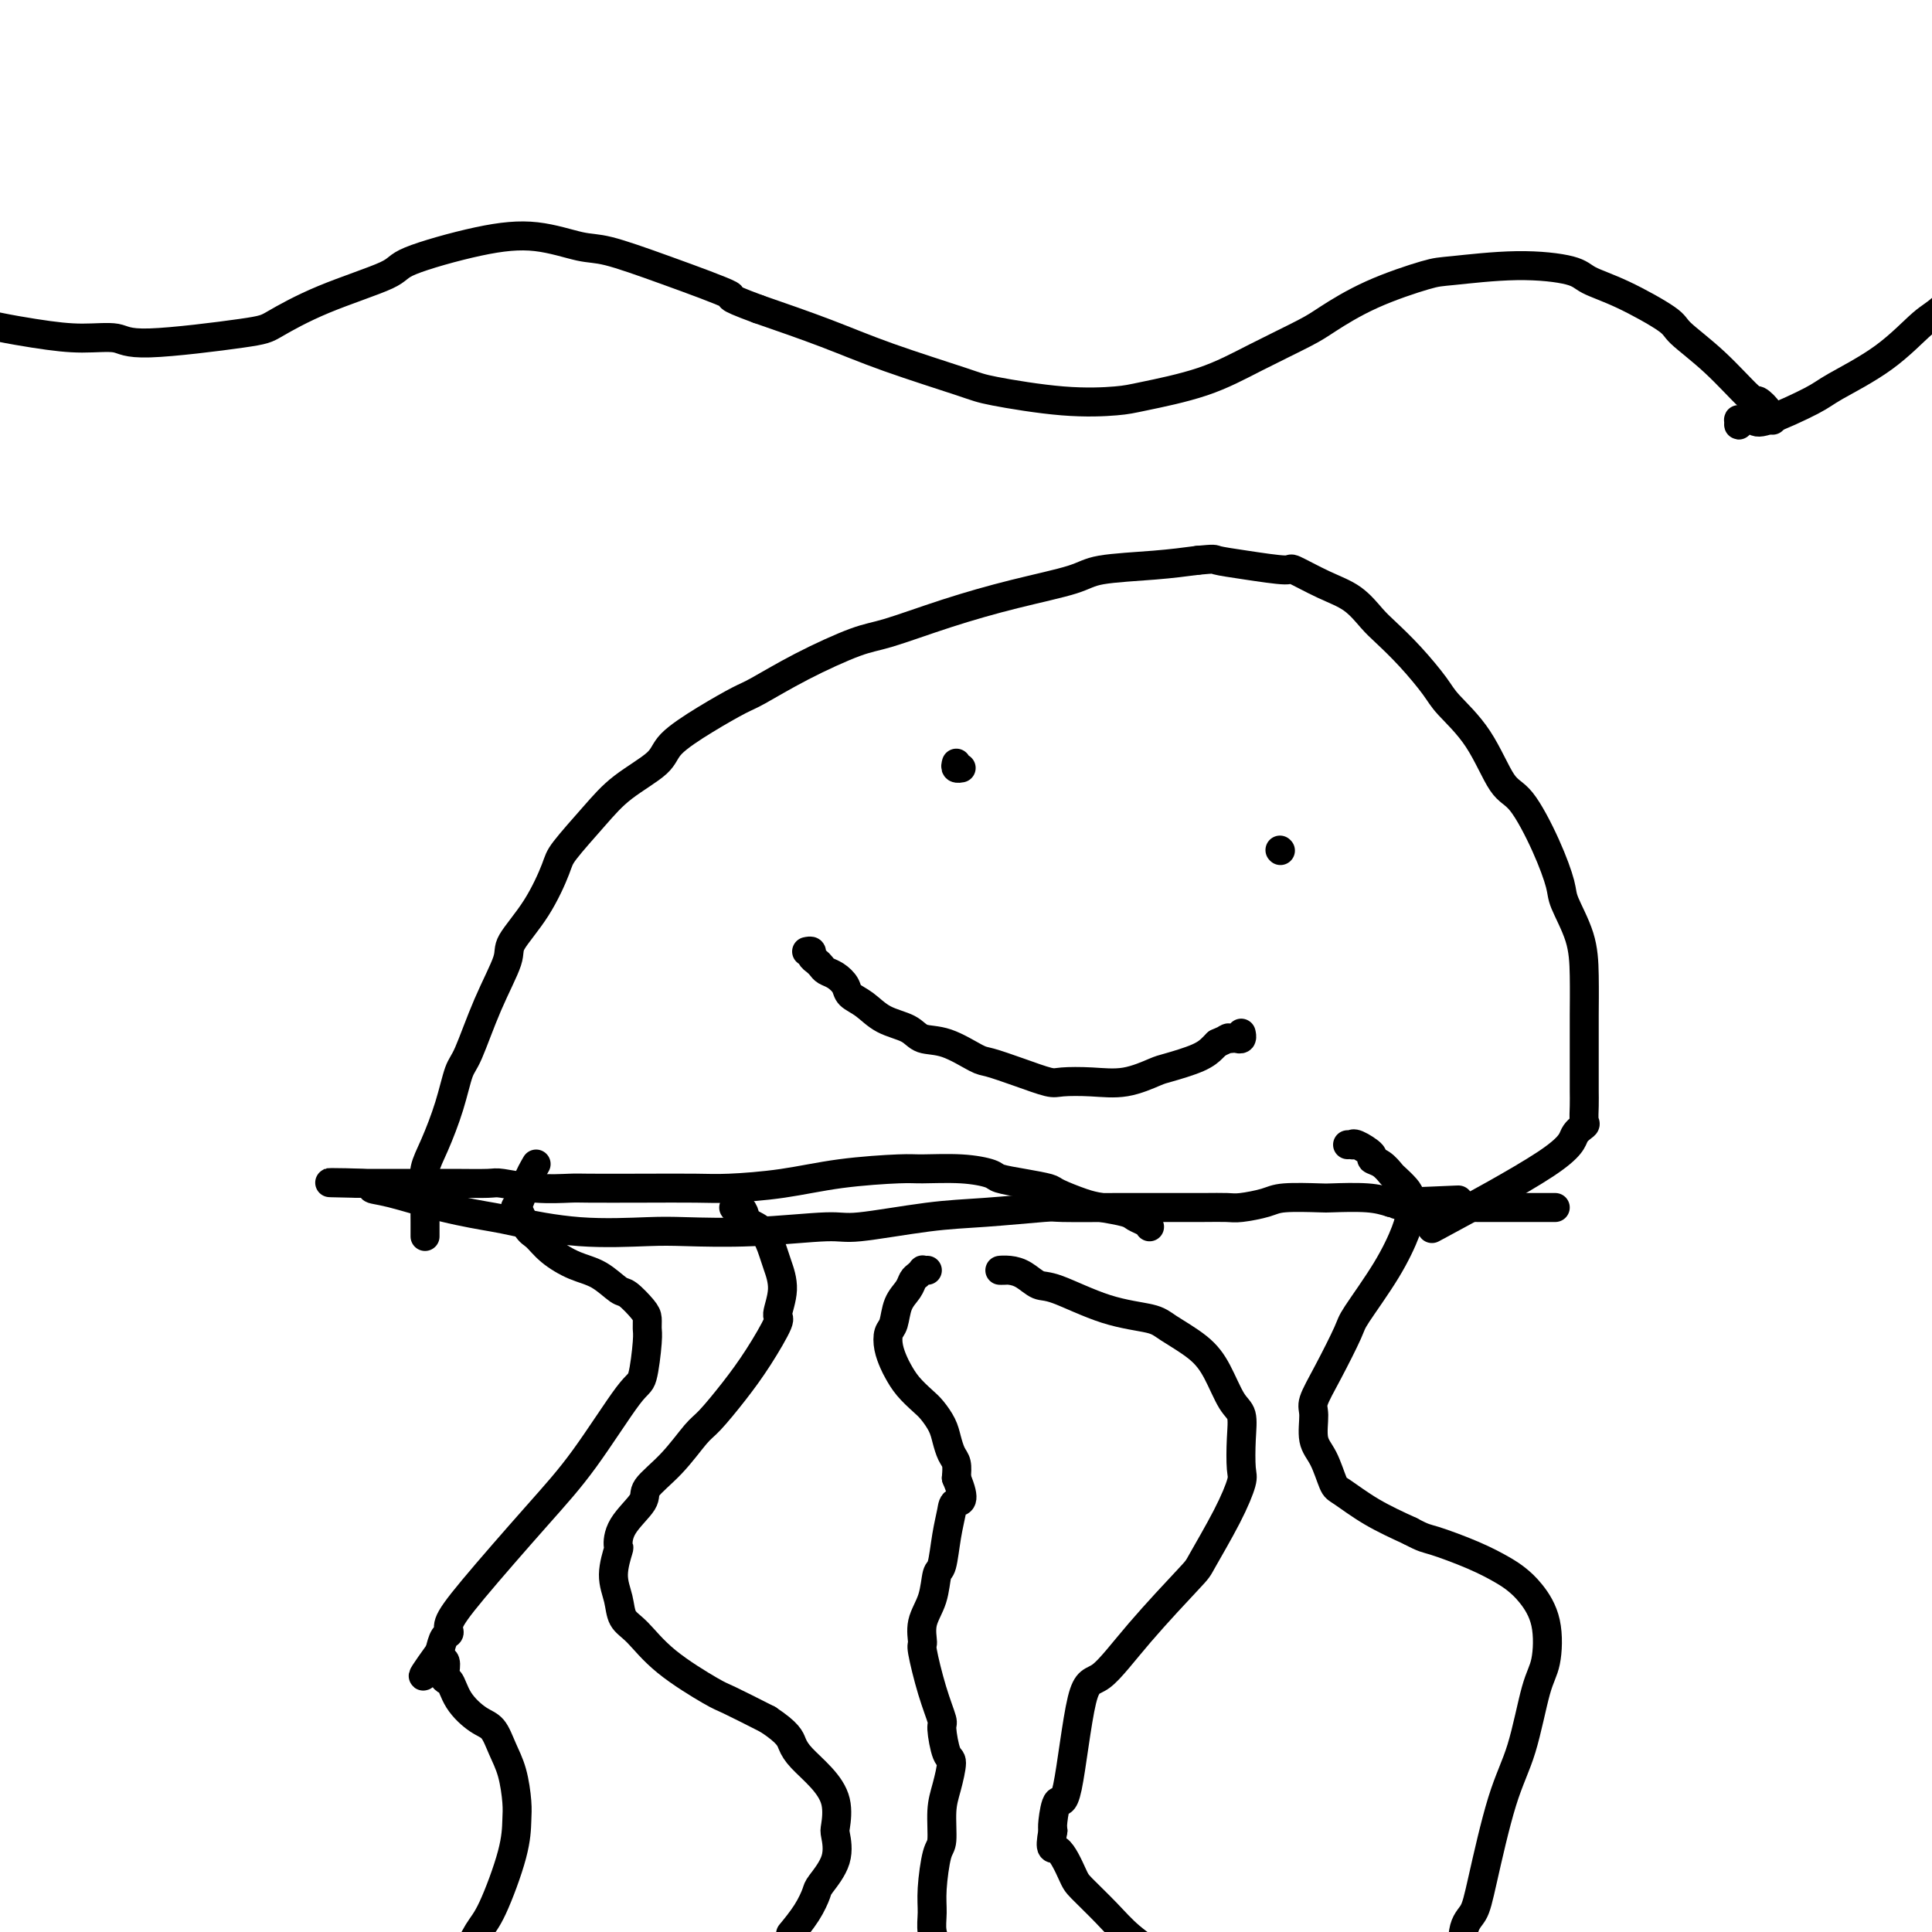 <svg viewBox='0 0 400 400' version='1.1' xmlns='http://www.w3.org/2000/svg' xmlns:xlink='http://www.w3.org/1999/xlink'><g fill='none' stroke='#000000' stroke-width='6' stroke-linecap='round' stroke-linejoin='round'><path d='M88,256c-0.001,-0.261 -0.002,-0.523 0,-1c0.002,-0.477 0.005,-1.170 0,-2c-0.005,-0.830 -0.020,-1.797 0,-3c0.020,-1.203 0.075,-2.640 0,-4c-0.075,-1.360 -0.278,-2.641 0,-4c0.278,-1.359 1.038,-2.796 2,-5c0.962,-2.204 2.126,-5.175 3,-8c0.874,-2.825 1.460,-5.506 2,-7c0.540,-1.494 1.035,-1.803 2,-4c0.965,-2.197 2.399,-6.283 4,-10c1.601,-3.717 3.370,-7.064 4,-9c0.630,-1.936 0.120,-2.459 1,-4c0.880,-1.541 3.148,-4.098 5,-7c1.852,-2.902 3.288,-6.149 4,-8c0.712,-1.851 0.701,-2.307 2,-4c1.299,-1.693 3.909,-4.623 6,-7c2.091,-2.377 3.663,-4.202 6,-6c2.337,-1.798 5.440,-3.568 7,-5c1.560,-1.432 1.577,-2.527 3,-4c1.423,-1.473 4.253,-3.323 7,-5c2.747,-1.677 5.411,-3.182 7,-4c1.589,-0.818 2.102,-0.949 4,-2c1.898,-1.051 5.180,-3.022 9,-5c3.820,-1.978 8.178,-3.961 11,-5c2.822,-1.039 4.107,-1.133 7,-2c2.893,-0.867 7.394,-2.509 12,-4c4.606,-1.491 9.317,-2.833 14,-4c4.683,-1.167 9.338,-2.158 12,-3c2.662,-0.842 3.332,-1.534 6,-2c2.668,-0.466 7.334,-0.704 11,-1c3.666,-0.296 6.333,-0.648 9,-1'/><path d='M248,116c3.763,-0.351 3.169,-0.228 4,0c0.831,0.228 3.085,0.563 6,1c2.915,0.437 6.489,0.978 8,1c1.511,0.022 0.959,-0.473 2,0c1.041,0.473 3.677,1.916 6,3c2.323,1.084 4.335,1.809 6,3c1.665,1.191 2.985,2.847 4,4c1.015,1.153 1.726,1.801 3,3c1.274,1.199 3.110,2.948 5,5c1.890,2.052 3.834,4.407 5,6c1.166,1.593 1.554,2.425 3,4c1.446,1.575 3.950,3.892 6,7c2.050,3.108 3.647,7.007 5,9c1.353,1.993 2.464,2.081 4,4c1.536,1.919 3.497,5.668 5,9c1.503,3.332 2.546,6.248 3,8c0.454,1.752 0.318,2.339 1,4c0.682,1.661 2.183,4.396 3,7c0.817,2.604 0.951,5.075 1,8c0.049,2.925 0.013,6.302 0,8c-0.013,1.698 -0.003,1.717 0,3c0.003,1.283 0.000,3.829 0,6c-0.000,2.171 0.002,3.968 0,5c-0.002,1.032 -0.008,1.301 0,2c0.008,0.699 0.028,1.830 0,3c-0.028,1.170 -0.106,2.379 0,3c0.106,0.621 0.396,0.655 0,1c-0.396,0.345 -1.477,1.000 -2,2c-0.523,1.000 -0.487,2.346 -6,6c-5.513,3.654 -16.575,9.615 -21,12c-4.425,2.385 -2.212,1.192 0,0'/><path d='M238,254c-0.222,-0.333 -0.444,-0.665 -1,-1c-0.556,-0.335 -1.445,-0.671 -2,-1c-0.555,-0.329 -0.776,-0.651 -2,-1c-1.224,-0.349 -3.452,-0.723 -5,-1c-1.548,-0.277 -2.415,-0.455 -4,-1c-1.585,-0.545 -3.889,-1.455 -5,-2c-1.111,-0.545 -1.031,-0.724 -2,-1c-0.969,-0.276 -2.987,-0.648 -5,-1c-2.013,-0.352 -4.019,-0.683 -5,-1c-0.981,-0.317 -0.936,-0.619 -2,-1c-1.064,-0.381 -3.237,-0.842 -6,-1c-2.763,-0.158 -6.114,-0.014 -8,0c-1.886,0.014 -2.306,-0.101 -5,0c-2.694,0.101 -7.663,0.419 -12,1c-4.337,0.581 -8.041,1.424 -12,2c-3.959,0.576 -8.173,0.886 -11,1c-2.827,0.114 -4.266,0.031 -7,0c-2.734,-0.031 -6.764,-0.012 -11,0c-4.236,0.012 -8.678,0.017 -11,0c-2.322,-0.017 -2.524,-0.057 -4,0c-1.476,0.057 -4.225,0.211 -7,0c-2.775,-0.211 -5.577,-0.789 -7,-1c-1.423,-0.211 -1.469,-0.057 -3,0c-1.531,0.057 -4.548,0.015 -7,0c-2.452,-0.015 -4.338,-0.004 -6,0c-1.662,0.004 -3.100,0.001 -4,0c-0.900,-0.001 -1.263,-0.000 -2,0c-0.737,0.000 -1.847,0.000 -3,0c-1.153,-0.000 -2.349,-0.000 -3,0c-0.651,0.000 -0.757,0.000 -1,0c-0.243,-0.000 -0.621,-0.000 -1,0'/><path d='M74,245c-11.779,-0.210 -2.726,-0.235 1,0c3.726,0.235 2.124,0.730 2,1c-0.124,0.270 1.229,0.314 4,1c2.771,0.686 6.961,2.012 11,3c4.039,0.988 7.928,1.637 10,2c2.072,0.363 2.327,0.438 5,1c2.673,0.562 7.763,1.610 13,2c5.237,0.390 10.622,0.120 14,0c3.378,-0.120 4.749,-0.092 8,0c3.251,0.092 8.382,0.246 14,0c5.618,-0.246 11.724,-0.893 15,-1c3.276,-0.107 3.724,0.325 7,0c3.276,-0.325 9.382,-1.408 14,-2c4.618,-0.592 7.747,-0.695 12,-1c4.253,-0.305 9.628,-0.814 12,-1c2.372,-0.186 1.739,-0.050 4,0c2.261,0.050 7.414,0.013 11,0c3.586,-0.013 5.605,-0.003 7,0c1.395,0.003 2.166,-0.002 4,0c1.834,0.002 4.731,0.011 7,0c2.269,-0.011 3.911,-0.041 5,0c1.089,0.041 1.624,0.155 3,0c1.376,-0.155 3.592,-0.578 5,-1c1.408,-0.422 2.007,-0.842 4,-1c1.993,-0.158 5.380,-0.053 7,0c1.620,0.053 1.475,0.053 3,0c1.525,-0.053 4.722,-0.158 7,0c2.278,0.158 3.639,0.579 5,1'/><path d='M288,249c26.394,-0.989 8.380,-0.461 3,0c-5.380,0.461 1.873,0.856 6,1c4.127,0.144 5.127,0.039 6,0c0.873,-0.039 1.619,-0.010 3,0c1.381,0.010 3.396,0.003 5,0c1.604,-0.003 2.798,-0.001 4,0c1.202,0.001 2.413,0.000 3,0c0.587,-0.000 0.549,-0.000 1,0c0.451,0.000 1.391,0.000 2,0c0.609,-0.000 0.888,-0.000 1,0c0.112,0.000 0.056,0.000 0,0'/><path d='M152,250c-0.086,0.016 -0.171,0.033 0,0c0.171,-0.033 0.599,-0.115 1,0c0.401,0.115 0.775,0.427 1,1c0.225,0.573 0.300,1.407 1,2c0.700,0.593 2.025,0.944 3,2c0.975,1.056 1.599,2.817 2,4c0.401,1.183 0.580,1.788 1,3c0.420,1.212 1.083,3.032 1,5c-0.083,1.968 -0.911,4.086 -1,5c-0.089,0.914 0.561,0.626 0,2c-0.561,1.374 -2.332,4.411 -4,7c-1.668,2.589 -3.233,4.731 -5,7c-1.767,2.269 -3.738,4.664 -5,6c-1.262,1.336 -1.816,1.613 -3,3c-1.184,1.387 -2.997,3.886 -5,6c-2.003,2.114 -4.196,3.845 -5,5c-0.804,1.155 -0.220,1.736 -1,3c-0.780,1.264 -2.924,3.212 -4,5c-1.076,1.788 -1.085,3.417 -1,4c0.085,0.583 0.265,0.121 0,1c-0.265,0.879 -0.975,3.100 -1,5c-0.025,1.900 0.634,3.479 1,5c0.366,1.521 0.439,2.983 1,4c0.561,1.017 1.609,1.590 3,3c1.391,1.410 3.125,3.656 6,6c2.875,2.344 6.889,4.785 9,6c2.111,1.215 2.317,1.204 4,2c1.683,0.796 4.841,2.398 8,4'/><path d='M159,356c4.312,2.856 4.591,3.995 5,5c0.409,1.005 0.946,1.877 2,3c1.054,1.123 2.625,2.497 4,4c1.375,1.503 2.554,3.135 3,5c0.446,1.865 0.159,3.965 0,5c-0.159,1.035 -0.191,1.006 0,2c0.191,0.994 0.604,3.009 0,5c-0.604,1.991 -2.225,3.956 -3,5c-0.775,1.044 -0.702,1.166 -1,2c-0.298,0.834 -0.965,2.378 -2,4c-1.035,1.622 -2.439,3.320 -3,4c-0.561,0.680 -0.281,0.340 0,0'/><path d='M208,263c0.155,-0.004 0.310,-0.008 0,0c-0.310,0.008 -1.085,0.027 -1,0c0.085,-0.027 1.029,-0.099 2,0c0.971,0.099 1.969,0.369 3,1c1.031,0.631 2.097,1.624 3,2c0.903,0.376 1.645,0.137 4,1c2.355,0.863 6.325,2.829 10,4c3.675,1.171 7.057,1.546 9,2c1.943,0.454 2.447,0.987 4,2c1.553,1.013 4.153,2.505 6,4c1.847,1.495 2.939,2.992 4,5c1.061,2.008 2.090,4.527 3,6c0.910,1.473 1.701,1.901 2,3c0.299,1.099 0.104,2.869 0,5c-0.104,2.131 -0.118,4.622 0,6c0.118,1.378 0.369,1.641 0,3c-0.369,1.359 -1.358,3.812 -3,7c-1.642,3.188 -3.937,7.111 -5,9c-1.063,1.889 -0.893,1.745 -3,4c-2.107,2.255 -6.490,6.908 -10,11c-3.510,4.092 -6.145,7.621 -8,9c-1.855,1.379 -2.928,0.607 -4,5c-1.072,4.393 -2.143,13.951 -3,18c-0.857,4.049 -1.500,2.590 -2,3c-0.500,0.410 -0.857,2.689 -1,4c-0.143,1.311 -0.071,1.656 0,2'/><path d='M218,379c-0.869,4.811 -0.041,3.339 1,4c1.041,0.661 2.294,3.455 3,5c0.706,1.545 0.865,1.841 2,3c1.135,1.159 3.246,3.181 5,5c1.754,1.819 3.149,3.437 5,5c1.851,1.563 4.156,3.072 5,4c0.844,0.928 0.227,1.274 1,2c0.773,0.726 2.935,1.831 4,3c1.065,1.169 1.031,2.400 1,3c-0.031,0.600 -0.061,0.568 0,3c0.061,2.432 0.212,7.329 0,10c-0.212,2.671 -0.789,3.118 -1,4c-0.211,0.882 -0.057,2.199 0,4c0.057,1.801 0.016,4.086 0,5c-0.016,0.914 -0.008,0.457 0,0'/><path d='M279,237c0.428,-0.014 0.855,-0.029 1,0c0.145,0.029 0.006,0.101 0,0c-0.006,-0.101 0.121,-0.374 1,0c0.879,0.374 2.511,1.395 3,2c0.489,0.605 -0.164,0.795 0,1c0.164,0.205 1.144,0.424 2,1c0.856,0.576 1.589,1.508 2,2c0.411,0.492 0.501,0.544 1,1c0.499,0.456 1.406,1.317 2,2c0.594,0.683 0.873,1.188 1,2c0.127,0.812 0.100,1.931 0,3c-0.100,1.069 -0.273,2.087 -1,4c-0.727,1.913 -2.006,4.722 -4,8c-1.994,3.278 -4.702,7.025 -6,9c-1.298,1.975 -1.187,2.177 -2,4c-0.813,1.823 -2.552,5.265 -4,8c-1.448,2.735 -2.606,4.761 -3,6c-0.394,1.239 -0.026,1.692 0,3c0.026,1.308 -0.292,3.473 0,5c0.292,1.527 1.194,2.418 2,4c0.806,1.582 1.515,3.857 2,5c0.485,1.143 0.746,1.154 2,2c1.254,0.846 3.501,2.527 6,4c2.499,1.473 5.249,2.736 8,4'/><path d='M292,317c2.900,1.551 3.150,1.428 5,2c1.850,0.572 5.302,1.839 8,3c2.698,1.161 4.644,2.215 6,3c1.356,0.785 2.123,1.301 3,2c0.877,0.699 1.862,1.580 3,3c1.138,1.420 2.427,3.377 3,6c0.573,2.623 0.431,5.912 0,8c-0.431,2.088 -1.151,2.975 -2,6c-0.849,3.025 -1.829,8.188 -3,12c-1.171,3.812 -2.535,6.275 -4,11c-1.465,4.725 -3.033,11.713 -4,16c-0.967,4.287 -1.333,5.872 -2,7c-0.667,1.128 -1.636,1.798 -2,4c-0.364,2.202 -0.122,5.935 -1,10c-0.878,4.065 -2.875,8.461 -4,11c-1.125,2.539 -1.377,3.220 -2,5c-0.623,1.780 -1.617,4.659 -3,7c-1.383,2.341 -3.154,4.143 -4,5c-0.846,0.857 -0.766,0.769 -1,1c-0.234,0.231 -0.781,0.780 -1,1c-0.219,0.220 -0.109,0.110 0,0'/><path d='M111,241c-0.632,1.095 -1.264,2.190 -2,4c-0.736,1.810 -1.577,4.336 -2,5c-0.423,0.664 -0.428,-0.534 0,0c0.428,0.534 1.289,2.799 2,4c0.711,1.201 1.272,1.338 2,2c0.728,0.662 1.622,1.849 3,3c1.378,1.151 3.241,2.266 5,3c1.759,0.734 3.414,1.089 5,2c1.586,0.911 3.104,2.380 4,3c0.896,0.620 1.169,0.391 2,1c0.831,0.609 2.220,2.055 3,3c0.780,0.945 0.951,1.388 1,2c0.049,0.612 -0.024,1.392 0,2c0.024,0.608 0.146,1.045 0,3c-0.146,1.955 -0.559,5.428 -1,7c-0.441,1.572 -0.911,1.243 -3,4c-2.089,2.757 -5.799,8.598 -9,13c-3.201,4.402 -5.894,7.363 -10,12c-4.106,4.637 -9.625,10.950 -13,15c-3.375,4.050 -4.606,5.838 -5,7c-0.394,1.162 0.048,1.697 0,2c-0.048,0.303 -0.585,0.372 -1,1c-0.415,0.628 -0.707,1.814 -1,3'/><path d='M91,342c-6.547,9.092 -1.913,3.322 0,2c1.913,-1.322 1.107,1.804 1,3c-0.107,1.196 0.485,0.461 1,1c0.515,0.539 0.954,2.350 2,4c1.046,1.650 2.701,3.138 4,4c1.299,0.862 2.243,1.100 3,2c0.757,0.900 1.327,2.464 2,4c0.673,1.536 1.450,3.044 2,5c0.550,1.956 0.874,4.359 1,6c0.126,1.641 0.053,2.520 0,4c-0.053,1.480 -0.086,3.561 -1,7c-0.914,3.439 -2.710,8.234 -4,11c-1.290,2.766 -2.075,3.501 -3,5c-0.925,1.499 -1.990,3.763 -2,4c-0.010,0.237 1.036,-1.551 -2,2c-3.036,3.551 -10.153,12.443 -13,16c-2.847,3.557 -1.423,1.778 0,0'/><path d='M192,263c-0.446,0.025 -0.892,0.051 -1,0c-0.108,-0.051 0.122,-0.178 0,0c-0.122,0.178 -0.596,0.660 -1,1c-0.404,0.340 -0.739,0.537 -1,1c-0.261,0.463 -0.449,1.190 -1,2c-0.551,0.810 -1.465,1.701 -2,3c-0.535,1.299 -0.691,3.005 -1,4c-0.309,0.995 -0.771,1.281 -1,2c-0.229,0.719 -0.223,1.873 0,3c0.223,1.127 0.664,2.226 1,3c0.336,0.774 0.566,1.221 1,2c0.434,0.779 1.072,1.888 2,3c0.928,1.112 2.146,2.227 3,3c0.854,0.773 1.343,1.203 2,2c0.657,0.797 1.483,1.959 2,3c0.517,1.041 0.726,1.959 1,3c0.274,1.041 0.612,2.203 1,3c0.388,0.797 0.825,1.228 1,2c0.175,0.772 0.087,1.886 0,3'/><path d='M198,306c2.214,5.244 0.747,4.855 0,5c-0.747,0.145 -0.776,0.824 -1,2c-0.224,1.176 -0.642,2.848 -1,5c-0.358,2.152 -0.656,4.784 -1,6c-0.344,1.216 -0.735,1.017 -1,2c-0.265,0.983 -0.405,3.149 -1,5c-0.595,1.851 -1.644,3.386 -2,5c-0.356,1.614 -0.019,3.307 0,4c0.019,0.693 -0.279,0.386 0,2c0.279,1.614 1.137,5.150 2,8c0.863,2.850 1.731,5.014 2,6c0.269,0.986 -0.061,0.796 0,2c0.061,1.204 0.515,3.804 1,5c0.485,1.196 1.003,0.987 1,2c-0.003,1.013 -0.526,3.246 -1,5c-0.474,1.754 -0.897,3.028 -1,5c-0.103,1.972 0.115,4.642 0,6c-0.115,1.358 -0.563,1.405 -1,3c-0.437,1.595 -0.864,4.739 -1,7c-0.136,2.261 0.020,3.638 0,5c-0.020,1.362 -0.216,2.708 0,4c0.216,1.292 0.842,2.531 1,4c0.158,1.469 -0.154,3.168 0,4c0.154,0.832 0.773,0.798 1,1c0.227,0.202 0.061,0.642 0,1c-0.061,0.358 -0.016,0.635 0,1c0.016,0.365 0.005,0.819 0,1c-0.005,0.181 -0.002,0.091 0,0'/><path d='M198,158c-0.111,0.422 -0.222,0.844 0,1c0.222,0.156 0.778,0.044 1,0c0.222,-0.044 0.111,-0.022 0,0'/><path d='M265,176c0.000,0.000 0.100,0.100 0.1,0.1'/><path d='M167,197c0.446,-0.089 0.892,-0.178 1,0c0.108,0.178 -0.123,0.624 0,1c0.123,0.376 0.600,0.681 1,1c0.400,0.319 0.721,0.652 1,1c0.279,0.348 0.514,0.711 1,1c0.486,0.289 1.223,0.504 2,1c0.777,0.496 1.594,1.273 2,2c0.406,0.727 0.400,1.403 1,2c0.600,0.597 1.806,1.113 3,2c1.194,0.887 2.375,2.143 4,3c1.625,0.857 3.692,1.314 5,2c1.308,0.686 1.856,1.601 3,2c1.144,0.399 2.884,0.282 5,1c2.116,0.718 4.608,2.269 6,3c1.392,0.731 1.682,0.640 3,1c1.318,0.360 3.662,1.170 6,2c2.338,0.830 4.668,1.680 6,2c1.332,0.320 1.666,0.112 3,0c1.334,-0.112 3.670,-0.127 6,0c2.330,0.127 4.655,0.395 7,0c2.345,-0.395 4.708,-1.454 6,-2c1.292,-0.546 1.511,-0.579 3,-1c1.489,-0.421 4.247,-1.229 6,-2c1.753,-0.771 2.501,-1.506 3,-2c0.499,-0.494 0.750,-0.747 1,-1'/><path d='M252,216c3.344,-1.465 2.202,-1.128 2,-1c-0.202,0.128 0.534,0.048 1,0c0.466,-0.048 0.661,-0.065 1,0c0.339,0.065 0.823,0.213 1,0c0.177,-0.213 0.048,-0.788 0,-1c-0.048,-0.212 -0.014,-0.061 0,0c0.014,0.061 0.007,0.030 0,0'/><path d='M367,87c-0.478,-0.374 -0.957,-0.748 -1,-1c-0.043,-0.252 0.349,-0.382 0,-1c-0.349,-0.618 -1.439,-1.724 -2,-2c-0.561,-0.276 -0.595,0.278 -2,-1c-1.405,-1.278 -4.183,-4.387 -7,-7c-2.817,-2.613 -5.672,-4.731 -7,-6c-1.328,-1.269 -1.127,-1.690 -3,-3c-1.873,-1.310 -5.818,-3.510 -9,-5c-3.182,-1.490 -5.601,-2.269 -7,-3c-1.399,-0.731 -1.777,-1.415 -4,-2c-2.223,-0.585 -6.290,-1.072 -11,-1c-4.710,0.072 -10.064,0.702 -13,1c-2.936,0.298 -3.453,0.262 -6,1c-2.547,0.738 -7.122,2.248 -11,4c-3.878,1.752 -7.059,3.744 -9,5c-1.941,1.256 -2.643,1.776 -5,3c-2.357,1.224 -6.369,3.153 -10,5c-3.631,1.847 -6.881,3.613 -11,5c-4.119,1.387 -9.106,2.396 -12,3c-2.894,0.604 -3.694,0.802 -6,1c-2.306,0.198 -6.119,0.396 -11,0c-4.881,-0.396 -10.830,-1.385 -14,-2c-3.170,-0.615 -3.561,-0.856 -7,-2c-3.439,-1.144 -9.926,-3.193 -15,-5c-5.074,-1.807 -8.735,-3.374 -13,-5c-4.265,-1.626 -9.132,-3.313 -14,-5'/><path d='M157,64c-8.327,-3.069 -4.645,-2.241 -6,-3c-1.355,-0.759 -7.746,-3.103 -13,-5c-5.254,-1.897 -9.370,-3.346 -12,-4c-2.630,-0.654 -3.773,-0.511 -6,-1c-2.227,-0.489 -5.536,-1.609 -9,-2c-3.464,-0.391 -7.082,-0.053 -12,1c-4.918,1.053 -11.137,2.819 -14,4c-2.863,1.181 -2.370,1.775 -5,3c-2.630,1.225 -8.381,3.081 -13,5c-4.619,1.919 -8.105,3.902 -10,5c-1.895,1.098 -2.200,1.312 -7,2c-4.800,0.688 -14.096,1.851 -19,2c-4.904,0.149 -5.415,-0.714 -7,-1c-1.585,-0.286 -4.245,0.006 -7,0c-2.755,-0.006 -5.606,-0.311 -10,-1c-4.394,-0.689 -10.333,-1.762 -14,-3c-3.667,-1.238 -5.064,-2.641 -9,-5c-3.936,-2.359 -10.410,-5.674 -13,-7c-2.590,-1.326 -1.295,-0.663 0,0'/><path d='M361,87c-0.427,0.038 -0.854,0.076 -1,0c-0.146,-0.076 -0.012,-0.265 0,0c0.012,0.265 -0.099,0.986 0,1c0.099,0.014 0.408,-0.679 1,-1c0.592,-0.321 1.467,-0.270 2,0c0.533,0.270 0.722,0.759 3,0c2.278,-0.759 6.643,-2.767 9,-4c2.357,-1.233 2.706,-1.690 5,-3c2.294,-1.310 6.532,-3.474 10,-6c3.468,-2.526 6.167,-5.414 8,-7c1.833,-1.586 2.801,-1.868 5,-4c2.199,-2.132 5.631,-6.112 9,-11c3.369,-4.888 6.677,-10.682 8,-13c1.323,-2.318 0.662,-1.159 0,0'/></g>
</svg>